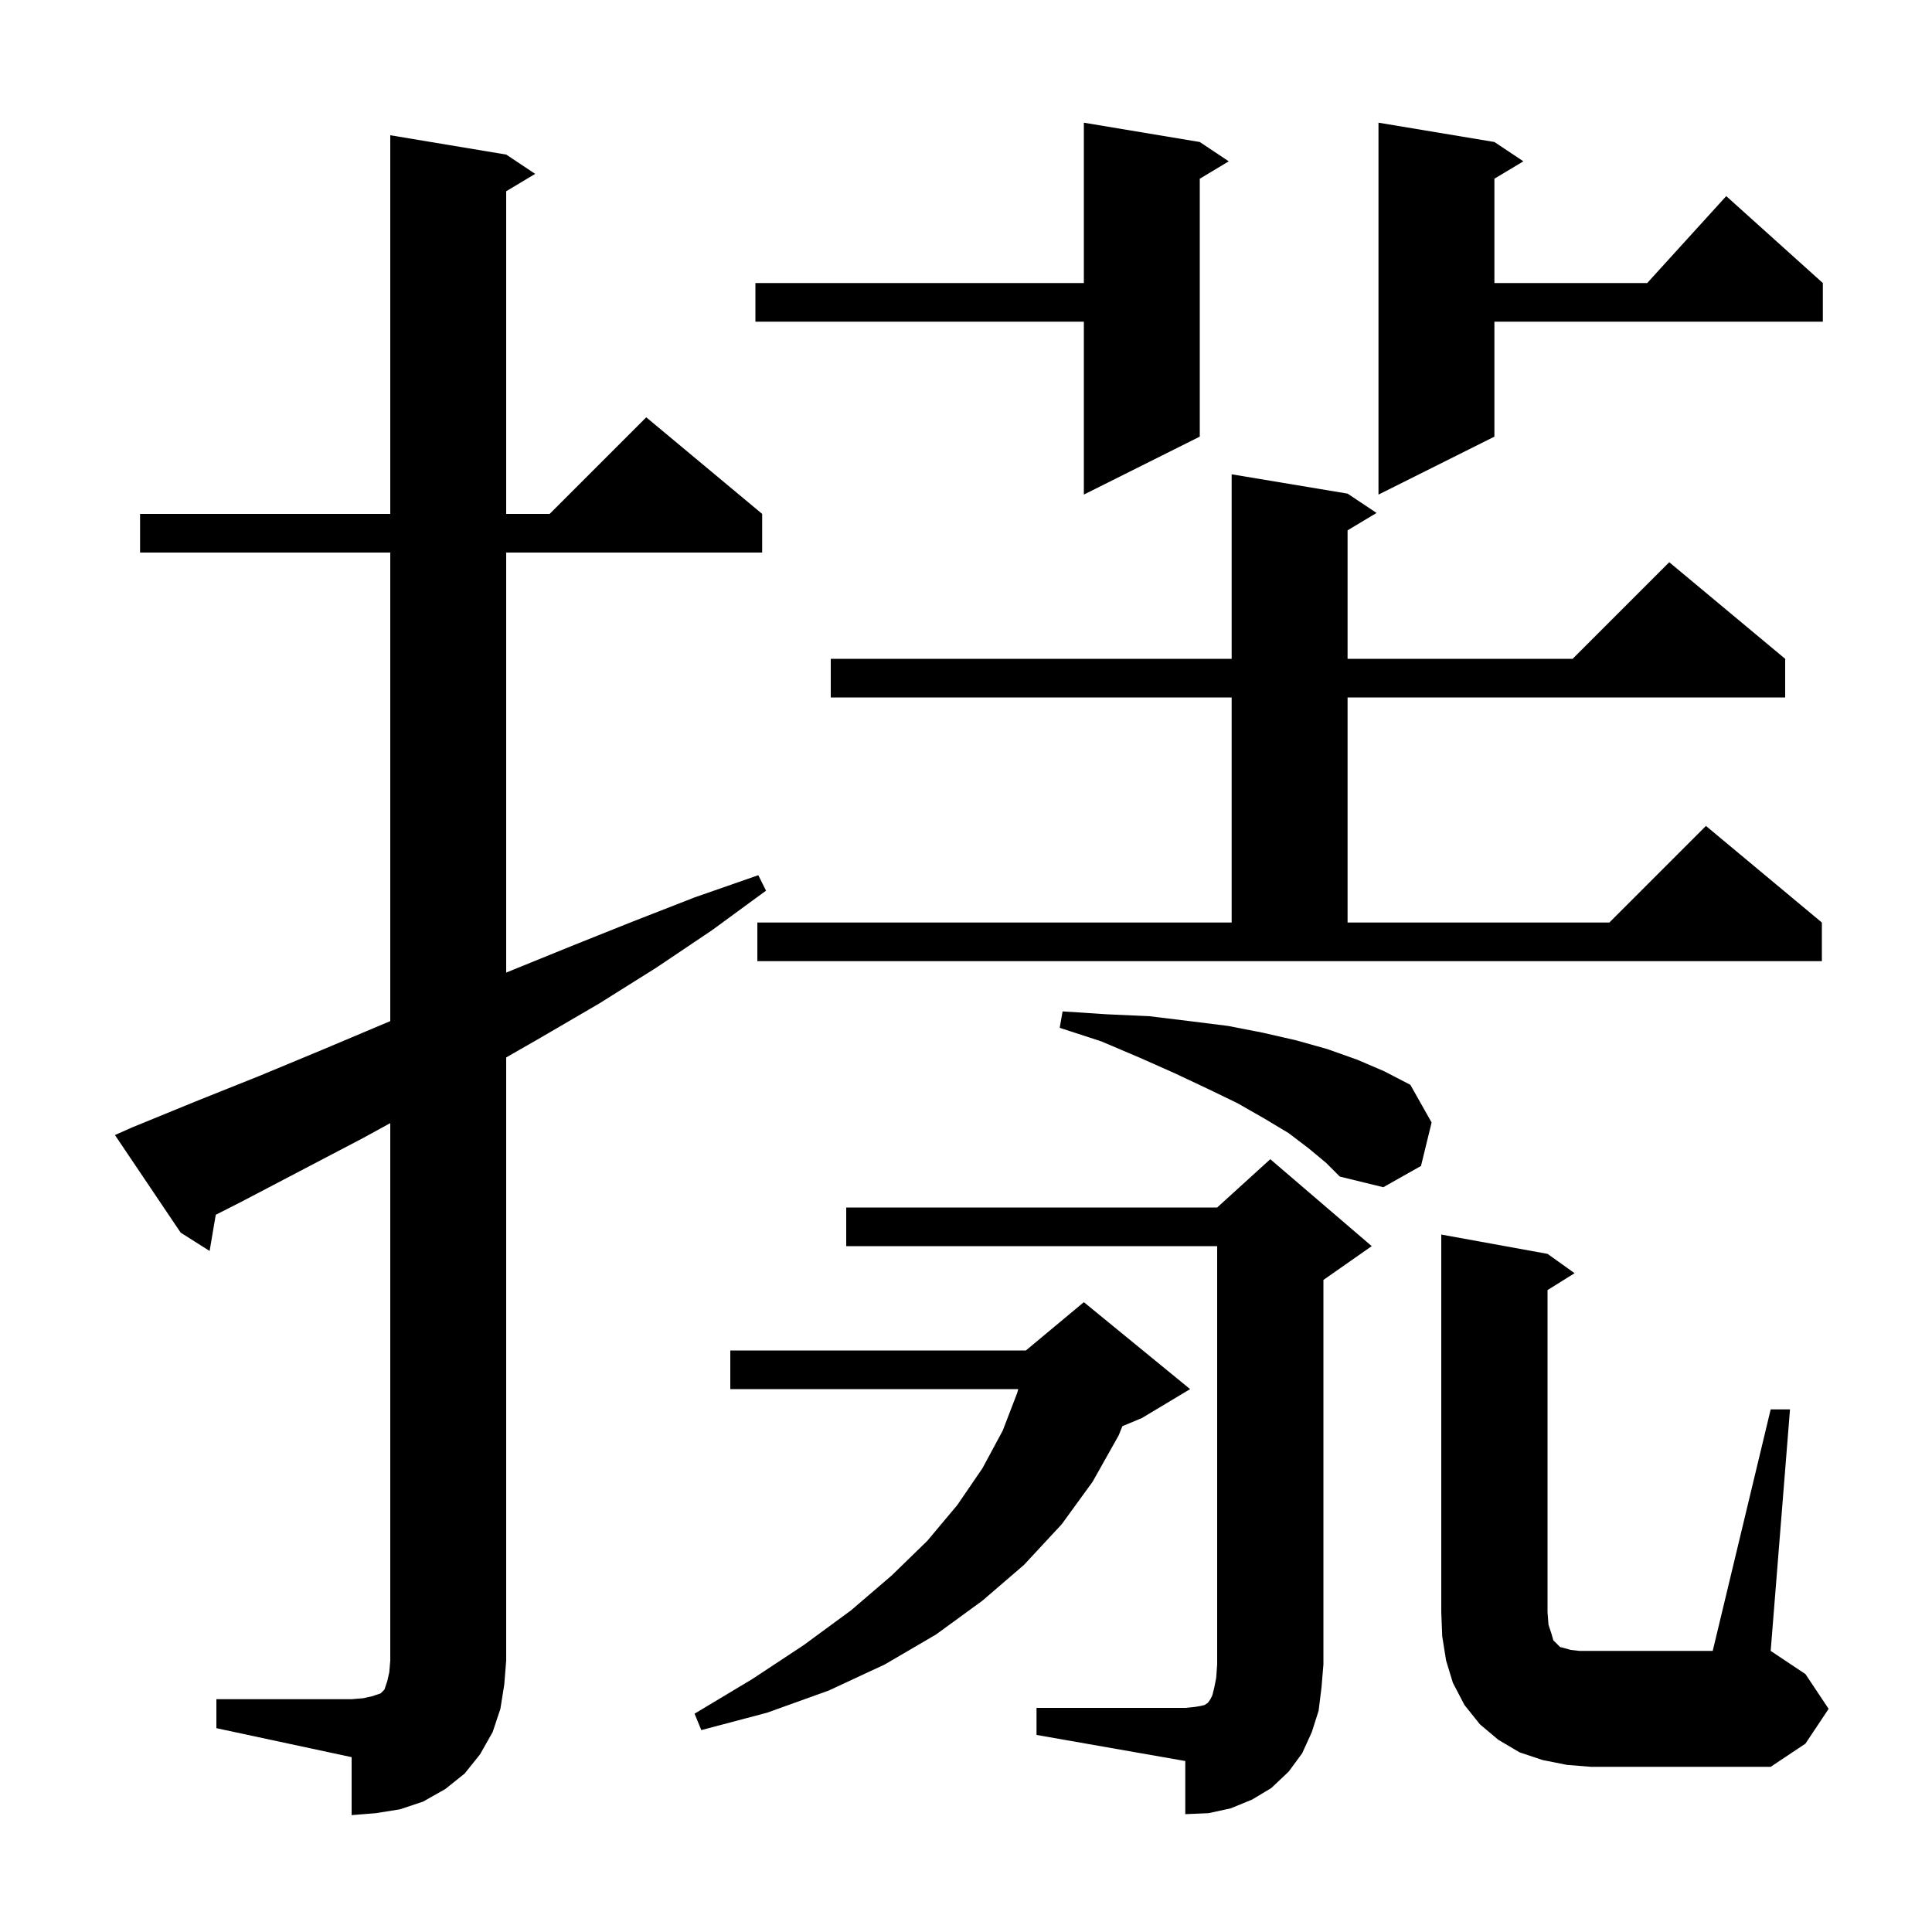 <svg xmlns="http://www.w3.org/2000/svg" xmlns:xlink="http://www.w3.org/1999/xlink" version="1.1" baseProfile="full" viewBox="0 0 200 200" width="200" height="200"><g fill="currentColor"><path d="M 22.4 175.9 L 36.4 175.9 L 37.6 175.8 L 38.5 175.6 L 39.4 175.3 L 39.8 174.9 L 40.1 174.0 L 40.3 173.1 L 40.4 171.9 L 40.4 116.265 L 37.6 117.8 L 25.0 124.4 L 22.333 125.755 L 21.7 129.5 L 18.7 127.6 L 11.9 117.5 L 13.7 116.7 L 20.3 114.0 L 26.8 111.4 L 33.3 108.7 L 39.7 106.0 L 40.4 105.709 L 40.4 57.2 L 14.5 57.2 L 14.5 53.2 L 40.4 53.2 L 40.4 14.0 L 52.4 16.0 L 55.4 18.0 L 52.4 19.8 L 52.4 53.2 L 56.9 53.2 L 66.9 43.2 L 78.9 53.2 L 78.9 57.2 L 52.4 57.2 L 52.4 100.684 L 52.6 100.6 L 59.0 98.0 L 65.5 95.4 L 71.9 92.9 L 78.5 90.6 L 79.3 92.2 L 73.7 96.3 L 67.9 100.2 L 62.0 103.9 L 56.0 107.4 L 52.4 109.466 L 52.4 171.9 L 52.2 174.4 L 51.8 176.9 L 51.0 179.3 L 49.7 181.6 L 48.1 183.6 L 46.1 185.2 L 43.8 186.5 L 41.4 187.3 L 38.9 187.7 L 36.4 187.9 L 36.4 181.9 L 22.4 178.9 Z M 107.3 176.8 L 122.7 176.8 L 123.7 176.7 L 124.3 176.6 L 124.7 176.5 L 125.0 176.3 L 125.1 176.2 L 125.3 175.9 L 125.5 175.5 L 125.7 174.7 L 125.9 173.7 L 126.0 172.3 L 126.0 129.0 L 87.6 129.0 L 87.6 125.0 L 126.0 125.0 L 131.5 120.0 L 142.0 129.0 L 137.0 132.5 L 137.0 172.3 L 136.8 174.7 L 136.5 177.1 L 135.8 179.3 L 134.8 181.5 L 133.4 183.4 L 131.6 185.1 L 129.6 186.3 L 127.4 187.2 L 125.1 187.7 L 122.7 187.8 L 122.7 182.3 L 107.3 179.6 Z M 183.3 145.9 L 185.3 145.9 L 183.3 170.9 L 186.9 173.3 L 189.3 176.9 L 186.9 180.5 L 183.3 182.9 L 164.7 182.9 L 162.2 182.7 L 159.7 182.2 L 157.3 181.4 L 155.1 180.1 L 153.2 178.5 L 151.6 176.5 L 150.4 174.2 L 149.7 171.9 L 149.3 169.4 L 149.2 166.9 L 149.2 127.8 L 160.2 129.8 L 163.0 131.8 L 160.2 133.55 L 160.2 166.9 L 160.3 168.2 L 160.6 169.1 L 160.8 169.8 L 161.5 170.5 L 161.9 170.6 L 162.6 170.8 L 163.5 170.9 L 177.3 170.9 Z M 123.2 143.8 L 118.2 146.8 L 116.188 147.638 L 115.8 148.6 L 113.1 153.4 L 109.9 157.8 L 106.0 162.0 L 101.7 165.7 L 96.9 169.2 L 91.6 172.3 L 85.8 175.0 L 79.4 177.3 L 72.6 179.1 L 71.9 177.4 L 77.9 173.8 L 83.2 170.3 L 88.1 166.7 L 92.3 163.1 L 96.0 159.5 L 99.1 155.8 L 101.7 152.0 L 103.8 148.1 L 105.3 144.2 L 105.41 143.8 L 75.6 143.8 L 75.6 139.8 L 106.2 139.8 L 112.2 134.8 Z M 135.5 118.9 L 133.4 117.3 L 130.9 115.8 L 128.1 114.2 L 125.0 112.7 L 121.6 111.1 L 118.0 109.5 L 114.0 107.8 L 109.7 106.4 L 110.0 104.7 L 114.6 105.0 L 119.0 105.2 L 123.1 105.7 L 127.1 106.2 L 130.7 106.9 L 134.2 107.7 L 137.4 108.6 L 140.5 109.7 L 143.3 110.9 L 146.0 112.3 L 148.2 116.2 L 147.1 120.7 L 143.2 122.9 L 138.7 121.8 L 137.3 120.4 Z M 78.4 95.5 L 127.5 95.5 L 127.5 72.2 L 86.0 72.2 L 86.0 68.2 L 127.5 68.2 L 127.5 49.1 L 139.5 51.1 L 142.5 53.1 L 139.5 54.9 L 139.5 68.2 L 162.8 68.2 L 172.8 58.2 L 184.8 68.2 L 184.8 72.2 L 139.5 72.2 L 139.5 95.5 L 166.6 95.5 L 176.6 85.5 L 188.6 95.5 L 188.6 99.5 L 78.4 99.5 Z M 154.7 14.7 L 157.7 16.7 L 154.7 18.5 L 154.7 29.3 L 170.518 29.3 L 178.7 20.3 L 188.7 29.3 L 188.7 33.3 L 154.7 33.3 L 154.7 45.2 L 142.7 51.2 L 142.7 12.7 Z M 124.2 14.7 L 127.2 16.7 L 124.2 18.5 L 124.2 45.2 L 112.2 51.2 L 112.2 33.3 L 78.2 33.3 L 78.2 29.3 L 112.2 29.3 L 112.2 12.7 Z "/></g></svg>